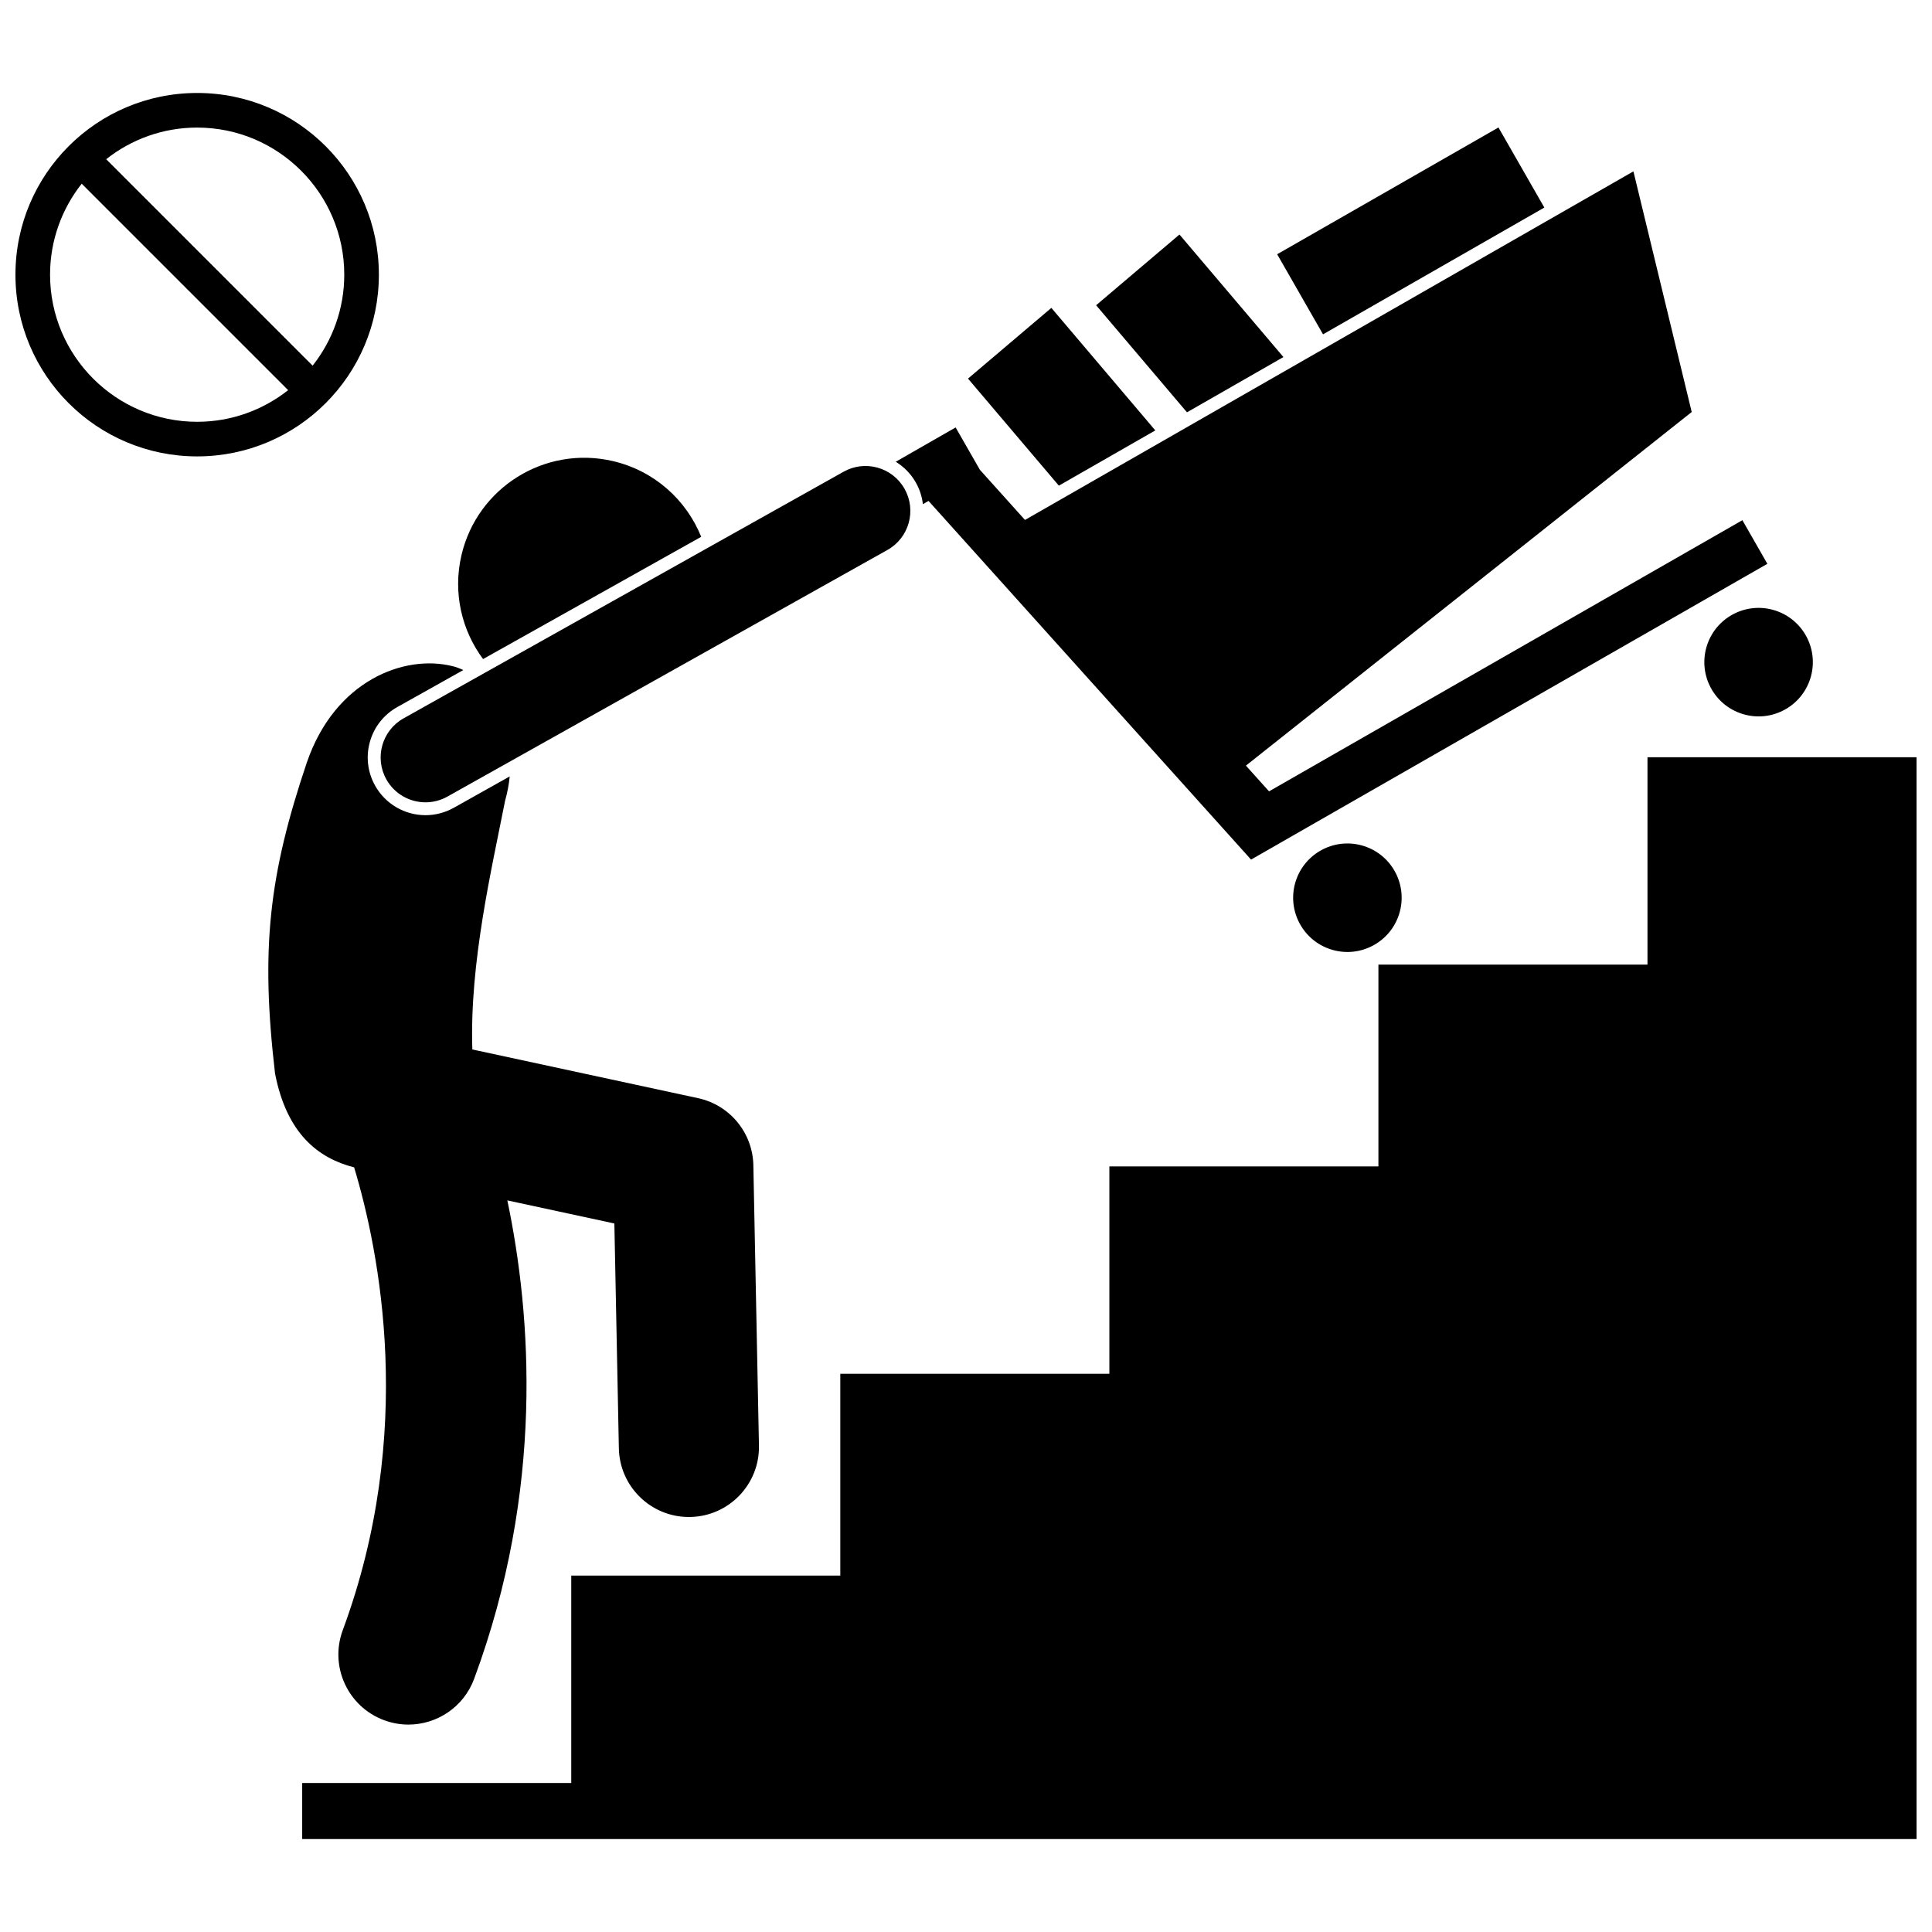 <?xml version="1.0" encoding="UTF-8"?>
<!-- Uploaded to: ICON Repo, www.svgrepo.com, Generator: ICON Repo Mixer Tools -->
<svg width="800px" height="800px" version="1.1" viewBox="144 144 512 512" xmlns="http://www.w3.org/2000/svg">
 <defs>
  <clipPath id="b">
   <path d="m224 344h427.9v288h-427.9z"/>
  </clipPath>
  <clipPath id="a">
   <path d="m148.09 168h96.906v97h-96.906z"/>
  </clipPath>
 </defs>
 <path d="m482.46 211.38 58.648-33.598 12.156 21.223-58.648 33.598z"/>
 <path d="m422.62 225.59-22.09 18.742 24.078 28.371 25.562-14.641z"/>
 <path d="m456.57 206.15-22.086 18.742 24.074 28.375 25.562-14.645z"/>
 <path d="m386.72 271.9c1.004 1.789 1.625 3.723 1.855 5.703l1.492-0.855 85.473 95.051 136.83-78.383-6.621-11.559-125.44 71.859-6.129-6.816 118.14-93.715-15.449-63.77-161.24 92.375-11.953-13.293-6.426-11.219-15.871 9.09c2.184 1.344 4.039 3.223 5.336 5.531z"/>
 <path d="m513.55 374.76c3.945 6.891 1.562 15.676-5.328 19.621-6.891 3.949-15.676 1.562-19.621-5.328-3.949-6.891-1.562-15.676 5.328-19.621 6.887-3.949 15.672-1.562 19.621 5.328"/>
 <path d="m622.52 312.33c3.945 6.891 1.562 15.676-5.328 19.621-6.891 3.949-15.676 1.562-19.621-5.328-3.949-6.891-1.562-15.676 5.324-19.621 6.891-3.949 15.676-1.562 19.625 5.328"/>
 <path d="m306.41 266.19c-17.973-4.188-35.941 6.992-40.125 24.965-2.316 9.953 0.082 19.895 5.731 27.504l57.809-32.402c-3.938-9.754-12.395-17.504-23.414-20.066z"/>
 <path d="m225.33 346.02c-10.109 29.969-12.281 49.473-8.441 82.473 3.133 16.121 11.602 22.484 20.961 24.871 6.699 22.223 16.391 70.242-3.016 122.65-3.562 9.617 1.348 20.301 10.961 23.859 2.129 0.789 4.305 1.16 6.445 1.16 7.547 0 14.641-4.633 17.414-12.125 18.59-50.191 15.191-96.32 8.797-126.79l28.363 6.117 1.191 59.59c0.203 10.125 8.477 18.195 18.555 18.195 0.125 0 0.254 0 0.379-0.004 10.254-0.203 18.398-8.684 18.191-18.938l-1.484-74.273c-0.172-8.605-6.234-15.965-14.648-17.781l-59.824-12.906c-0.762-22.977 5.144-47.875 8.684-65.949 0.602-2.094 1.004-4.246 1.219-6.41l-14.844 8.32c-2.281 1.277-4.867 1.953-7.469 1.953-5.535 0-10.652-2.996-13.355-7.824-1.996-3.566-2.488-7.695-1.379-11.629 1.109-3.934 3.684-7.199 7.246-9.199l17.508-9.812c-0.926-0.434-1.895-0.789-2.914-1.043-12.676-3.144-31.059 3.742-38.539 25.496z"/>
 <path d="m246.39 350.55c2.18 3.887 6.215 6.074 10.375 6.074 1.965 0 3.961-0.488 5.801-1.52l116.61-65.359c5.727-3.207 7.766-10.453 4.555-16.176-3.211-5.727-10.449-7.766-16.176-4.555l-116.61 65.359c-5.723 3.211-7.762 10.449-4.555 16.176z"/>
 <g clip-path="url(#b)">
  <path d="m651.9 344.67h-71.301v54.961h-71.305v53.48h-71.301v54.961h-71.305v53.477h-71.301v54.965h-71.305v14.852h427.82z"/>
 </g>
 <g clip-path="url(#a)">
  <path d="m196.25 264.95c26.598 0 48.156-21.559 48.156-48.156 0.004-26.598-21.559-48.156-48.156-48.156s-48.156 21.559-48.156 48.156c0 26.598 21.559 48.156 48.156 48.156zm0-87.141c21.496 0 38.984 17.488 38.984 38.984 0 9.098-3.141 17.473-8.387 24.113l-54.707-54.711c6.637-5.246 15.012-8.387 24.109-8.387zm-30.598 14.871 54.711 54.711c-6.641 5.242-15.016 8.387-24.113 8.387-21.496 0-38.984-17.488-38.984-38.984 0-9.098 3.144-17.473 8.387-24.113z"/>
 </g>
</svg>